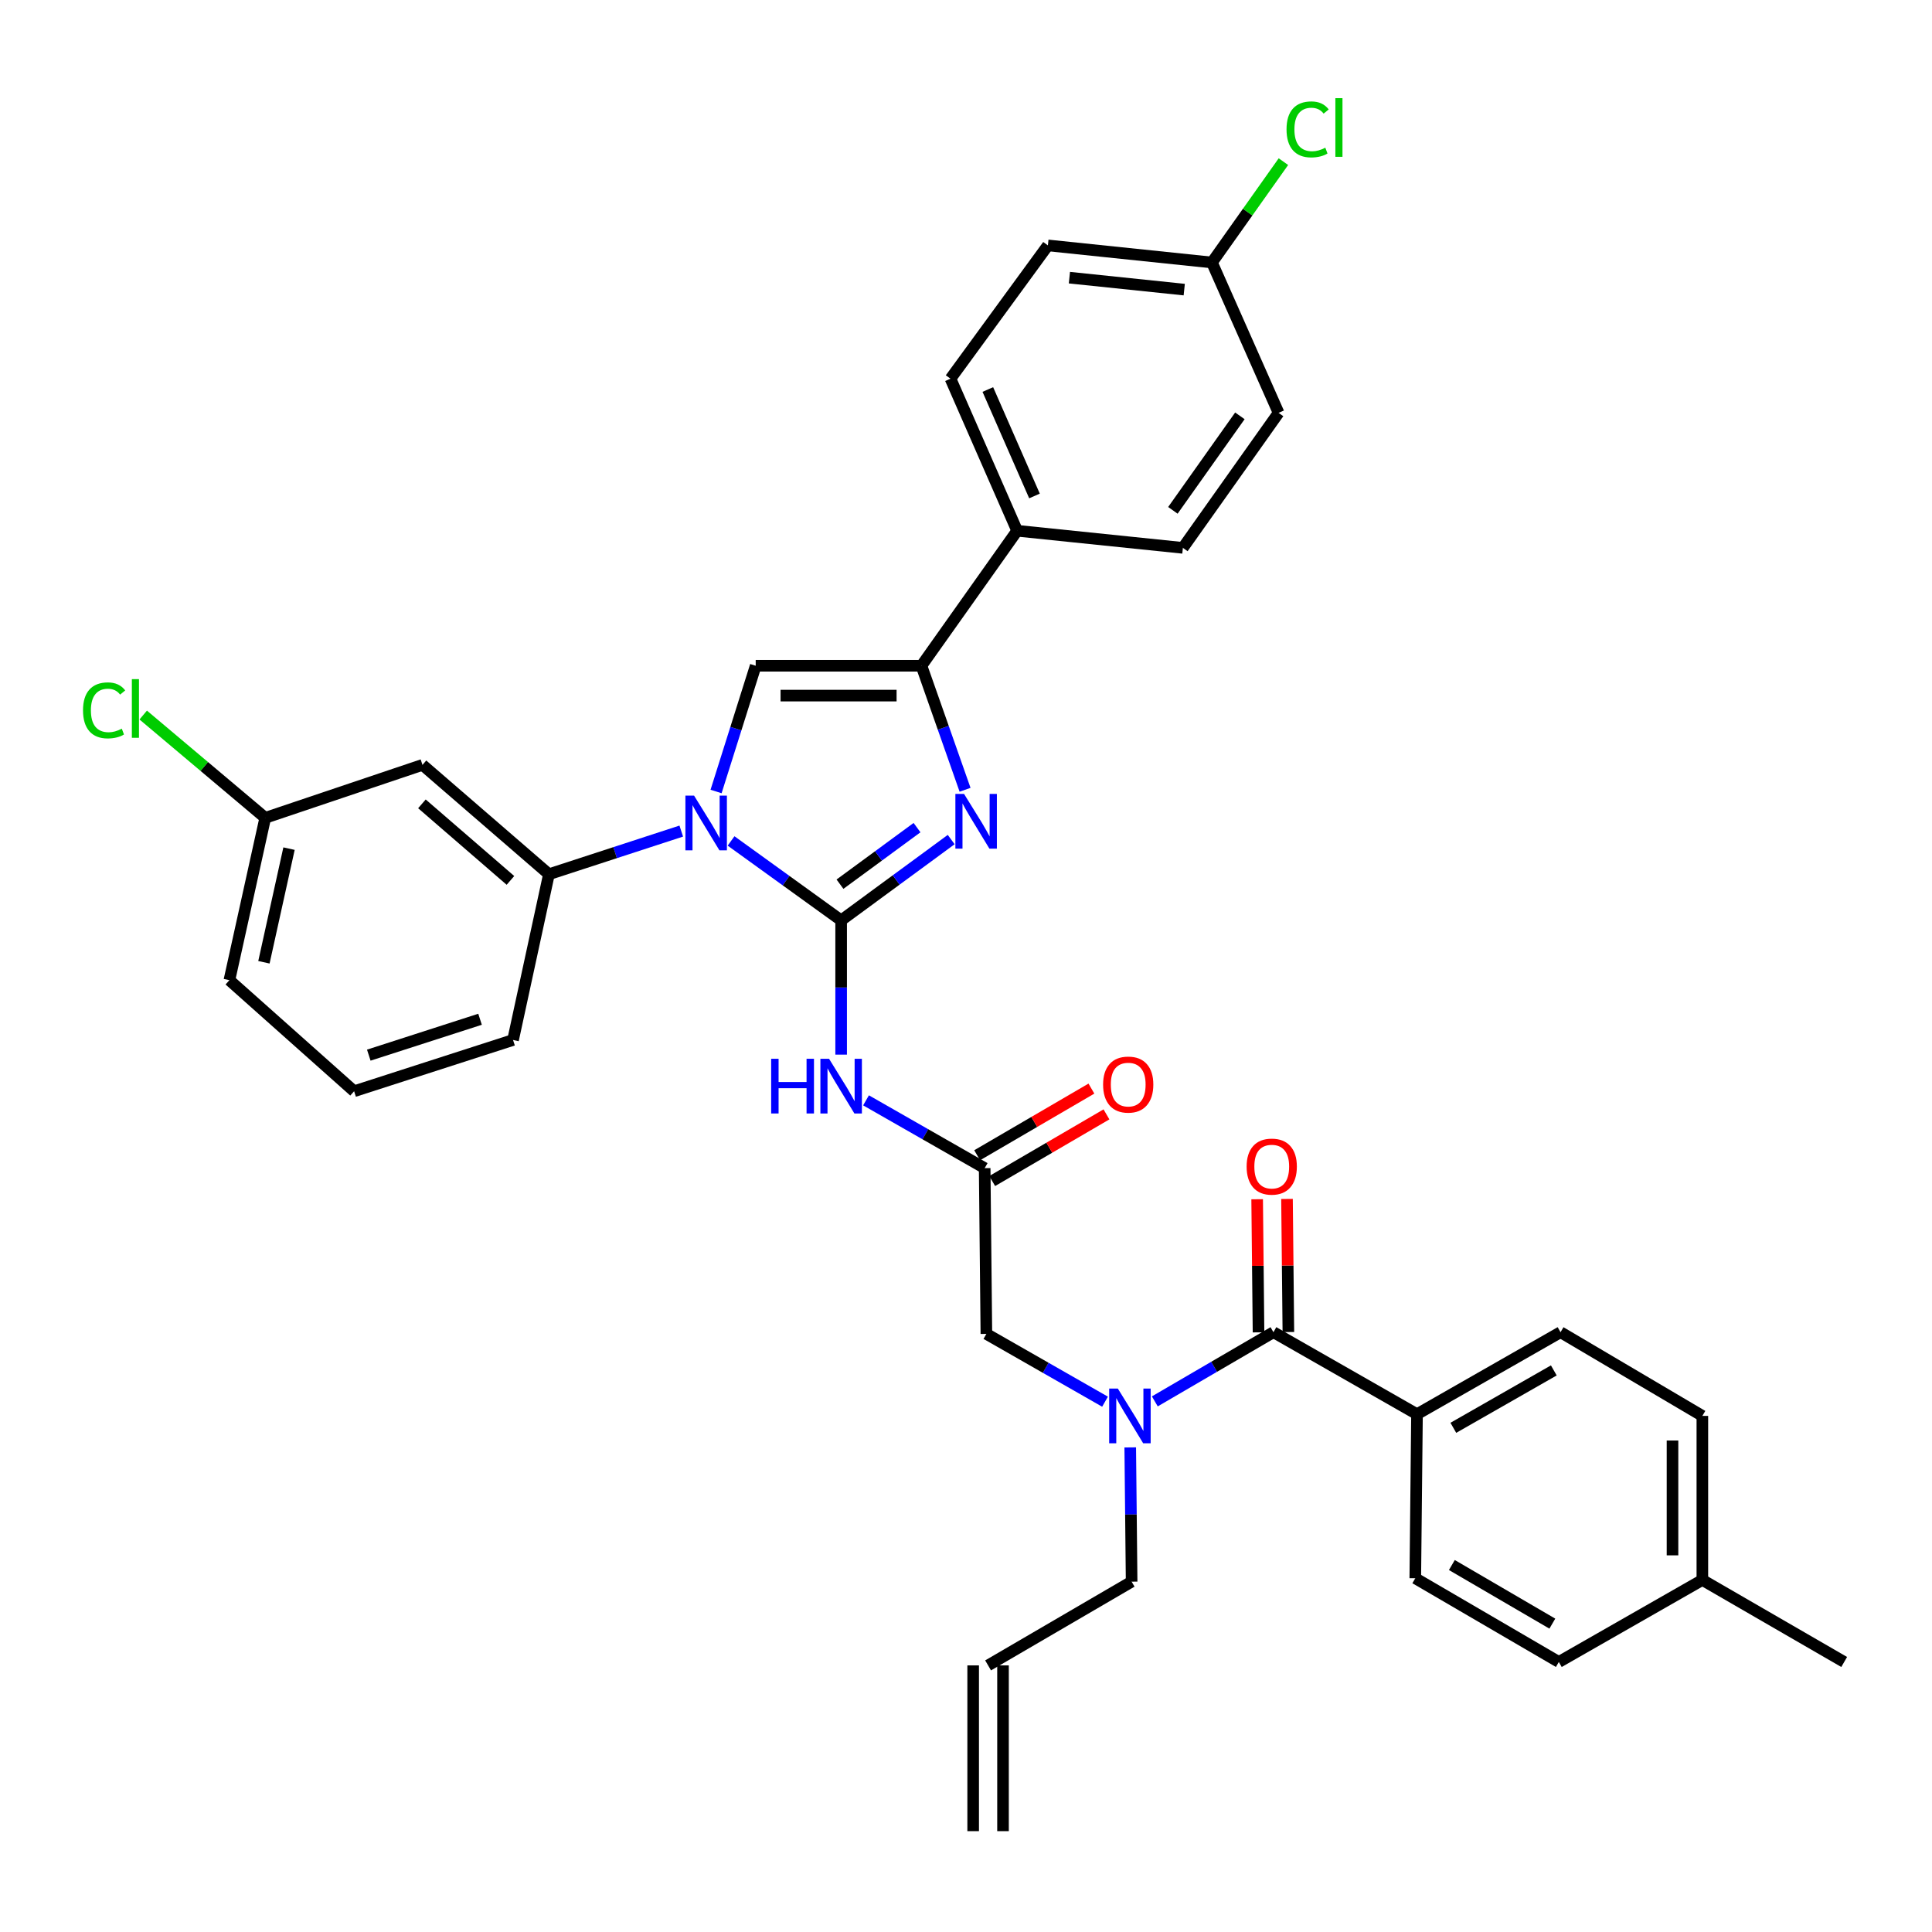 <?xml version='1.0' encoding='iso-8859-1'?>
<svg version='1.1' baseProfile='full'
              xmlns='http://www.w3.org/2000/svg'
                      xmlns:rdkit='http://www.rdkit.org/xml'
                      xmlns:xlink='http://www.w3.org/1999/xlink'
                  xml:space='preserve'
width='1000px' height='1000px' viewBox='0 0 1000 1000'>
<!-- END OF HEADER -->
<rect style='opacity:1.0;fill:#FFFFFF;stroke:none' width='1000' height='1000' x='0' y='0'> </rect>
<path class='bond-0' d='M 571.964,725.513 L 541.257,707.969' style='fill:none;fill-rule:evenodd;stroke:#0000FF;stroke-width:6px;stroke-linecap:butt;stroke-linejoin:miter;stroke-opacity:1' />
<path class='bond-0' d='M 541.257,707.969 L 510.55,690.425' style='fill:none;fill-rule:evenodd;stroke:#000000;stroke-width:6px;stroke-linecap:butt;stroke-linejoin:miter;stroke-opacity:1' />
<path class='bond-1' d='M 597.733,725.353 L 628.434,707.447' style='fill:none;fill-rule:evenodd;stroke:#0000FF;stroke-width:6px;stroke-linecap:butt;stroke-linejoin:miter;stroke-opacity:1' />
<path class='bond-1' d='M 628.434,707.447 L 659.135,689.54' style='fill:none;fill-rule:evenodd;stroke:#000000;stroke-width:6px;stroke-linecap:butt;stroke-linejoin:miter;stroke-opacity:1' />
<path class='bond-2' d='M 585.011,749.176 L 585.369,783.921' style='fill:none;fill-rule:evenodd;stroke:#0000FF;stroke-width:6px;stroke-linecap:butt;stroke-linejoin:miter;stroke-opacity:1' />
<path class='bond-2' d='M 585.369,783.921 L 585.727,818.666' style='fill:none;fill-rule:evenodd;stroke:#000000;stroke-width:6px;stroke-linecap:butt;stroke-linejoin:miter;stroke-opacity:1' />
<path class='bond-3' d='M 733.436,731.987 L 807.729,689.54' style='fill:none;fill-rule:evenodd;stroke:#000000;stroke-width:6px;stroke-linecap:butt;stroke-linejoin:miter;stroke-opacity:1' />
<path class='bond-3' d='M 752.245,739.036 L 804.25,709.323' style='fill:none;fill-rule:evenodd;stroke:#000000;stroke-width:6px;stroke-linecap:butt;stroke-linejoin:miter;stroke-opacity:1' />
<path class='bond-4' d='M 733.436,731.987 L 732.552,816.898' style='fill:none;fill-rule:evenodd;stroke:#000000;stroke-width:6px;stroke-linecap:butt;stroke-linejoin:miter;stroke-opacity:1' />
<path class='bond-5' d='M 733.436,731.987 L 659.135,689.54' style='fill:none;fill-rule:evenodd;stroke:#000000;stroke-width:6px;stroke-linecap:butt;stroke-linejoin:miter;stroke-opacity:1' />
<path class='bond-6' d='M 666.86,689.461 L 666.505,655.016' style='fill:none;fill-rule:evenodd;stroke:#000000;stroke-width:6px;stroke-linecap:butt;stroke-linejoin:miter;stroke-opacity:1' />
<path class='bond-6' d='M 666.505,655.016 L 666.15,620.571' style='fill:none;fill-rule:evenodd;stroke:#FF0000;stroke-width:6px;stroke-linecap:butt;stroke-linejoin:miter;stroke-opacity:1' />
<path class='bond-6' d='M 651.41,689.62 L 651.055,655.175' style='fill:none;fill-rule:evenodd;stroke:#000000;stroke-width:6px;stroke-linecap:butt;stroke-linejoin:miter;stroke-opacity:1' />
<path class='bond-6' d='M 651.055,655.175 L 650.7,620.73' style='fill:none;fill-rule:evenodd;stroke:#FF0000;stroke-width:6px;stroke-linecap:butt;stroke-linejoin:miter;stroke-opacity:1' />
<path class='bond-7' d='M 807.729,689.54 L 881.137,732.871' style='fill:none;fill-rule:evenodd;stroke:#000000;stroke-width:6px;stroke-linecap:butt;stroke-linejoin:miter;stroke-opacity:1' />
<path class='bond-8' d='M 732.552,816.898 L 806.845,860.237' style='fill:none;fill-rule:evenodd;stroke:#000000;stroke-width:6px;stroke-linecap:butt;stroke-linejoin:miter;stroke-opacity:1' />
<path class='bond-8' d='M 751.481,810.053 L 803.486,840.39' style='fill:none;fill-rule:evenodd;stroke:#000000;stroke-width:6px;stroke-linecap:butt;stroke-linejoin:miter;stroke-opacity:1' />
<path class='bond-9' d='M 519.16,947.8 L 519.16,862.005' style='fill:none;fill-rule:evenodd;stroke:#000000;stroke-width:6px;stroke-linecap:butt;stroke-linejoin:miter;stroke-opacity:1' />
<path class='bond-9' d='M 503.709,947.8 L 503.709,862.005' style='fill:none;fill-rule:evenodd;stroke:#000000;stroke-width:6px;stroke-linecap:butt;stroke-linejoin:miter;stroke-opacity:1' />
<path class='bond-10' d='M 511.434,862.005 L 585.727,818.666' style='fill:none;fill-rule:evenodd;stroke:#000000;stroke-width:6px;stroke-linecap:butt;stroke-linejoin:miter;stroke-opacity:1' />
<path class='bond-11' d='M 448.253,569.534 L 478.959,587.082' style='fill:none;fill-rule:evenodd;stroke:#0000FF;stroke-width:6px;stroke-linecap:butt;stroke-linejoin:miter;stroke-opacity:1' />
<path class='bond-11' d='M 478.959,587.082 L 509.666,604.63' style='fill:none;fill-rule:evenodd;stroke:#000000;stroke-width:6px;stroke-linecap:butt;stroke-linejoin:miter;stroke-opacity:1' />
<path class='bond-12' d='M 435.374,545.87 L 435.374,511.125' style='fill:none;fill-rule:evenodd;stroke:#0000FF;stroke-width:6px;stroke-linecap:butt;stroke-linejoin:miter;stroke-opacity:1' />
<path class='bond-12' d='M 435.374,511.125 L 435.374,476.38' style='fill:none;fill-rule:evenodd;stroke:#000000;stroke-width:6px;stroke-linecap:butt;stroke-linejoin:miter;stroke-opacity:1' />
<path class='bond-13' d='M 513.559,611.303 L 543.13,594.052' style='fill:none;fill-rule:evenodd;stroke:#000000;stroke-width:6px;stroke-linecap:butt;stroke-linejoin:miter;stroke-opacity:1' />
<path class='bond-13' d='M 543.13,594.052 L 572.701,576.801' style='fill:none;fill-rule:evenodd;stroke:#FF0000;stroke-width:6px;stroke-linecap:butt;stroke-linejoin:miter;stroke-opacity:1' />
<path class='bond-13' d='M 505.773,597.957 L 535.344,580.706' style='fill:none;fill-rule:evenodd;stroke:#000000;stroke-width:6px;stroke-linecap:butt;stroke-linejoin:miter;stroke-opacity:1' />
<path class='bond-13' d='M 535.344,580.706 L 564.916,563.456' style='fill:none;fill-rule:evenodd;stroke:#FF0000;stroke-width:6px;stroke-linecap:butt;stroke-linejoin:miter;stroke-opacity:1' />
<path class='bond-14' d='M 509.666,604.63 L 510.55,690.425' style='fill:none;fill-rule:evenodd;stroke:#000000;stroke-width:6px;stroke-linecap:butt;stroke-linejoin:miter;stroke-opacity:1' />
<path class='bond-15' d='M 378.396,435.27 L 406.885,455.825' style='fill:none;fill-rule:evenodd;stroke:#0000FF;stroke-width:6px;stroke-linecap:butt;stroke-linejoin:miter;stroke-opacity:1' />
<path class='bond-15' d='M 406.885,455.825 L 435.374,476.38' style='fill:none;fill-rule:evenodd;stroke:#000000;stroke-width:6px;stroke-linecap:butt;stroke-linejoin:miter;stroke-opacity:1' />
<path class='bond-16' d='M 370.637,409.674 L 380.894,377.134' style='fill:none;fill-rule:evenodd;stroke:#0000FF;stroke-width:6px;stroke-linecap:butt;stroke-linejoin:miter;stroke-opacity:1' />
<path class='bond-16' d='M 380.894,377.134 L 391.15,344.593' style='fill:none;fill-rule:evenodd;stroke:#000000;stroke-width:6px;stroke-linecap:butt;stroke-linejoin:miter;stroke-opacity:1' />
<path class='bond-17' d='M 352.622,430.167 L 318.375,441.333' style='fill:none;fill-rule:evenodd;stroke:#0000FF;stroke-width:6px;stroke-linecap:butt;stroke-linejoin:miter;stroke-opacity:1' />
<path class='bond-17' d='M 318.375,441.333 L 284.128,452.5' style='fill:none;fill-rule:evenodd;stroke:#000000;stroke-width:6px;stroke-linecap:butt;stroke-linejoin:miter;stroke-opacity:1' />
<path class='bond-18' d='M 435.374,476.38 L 463.856,455.469' style='fill:none;fill-rule:evenodd;stroke:#000000;stroke-width:6px;stroke-linecap:butt;stroke-linejoin:miter;stroke-opacity:1' />
<path class='bond-18' d='M 463.856,455.469 L 492.338,434.559' style='fill:none;fill-rule:evenodd;stroke:#0000FF;stroke-width:6px;stroke-linecap:butt;stroke-linejoin:miter;stroke-opacity:1' />
<path class='bond-18' d='M 434.775,457.652 L 454.712,443.015' style='fill:none;fill-rule:evenodd;stroke:#000000;stroke-width:6px;stroke-linecap:butt;stroke-linejoin:miter;stroke-opacity:1' />
<path class='bond-18' d='M 454.712,443.015 L 474.65,428.377' style='fill:none;fill-rule:evenodd;stroke:#0000FF;stroke-width:6px;stroke-linecap:butt;stroke-linejoin:miter;stroke-opacity:1' />
<path class='bond-19' d='M 499.515,408.79 L 488.226,376.692' style='fill:none;fill-rule:evenodd;stroke:#0000FF;stroke-width:6px;stroke-linecap:butt;stroke-linejoin:miter;stroke-opacity:1' />
<path class='bond-19' d='M 488.226,376.692 L 476.936,344.593' style='fill:none;fill-rule:evenodd;stroke:#000000;stroke-width:6px;stroke-linecap:butt;stroke-linejoin:miter;stroke-opacity:1' />
<path class='bond-20' d='M 476.936,344.593 L 526.473,274.721' style='fill:none;fill-rule:evenodd;stroke:#000000;stroke-width:6px;stroke-linecap:butt;stroke-linejoin:miter;stroke-opacity:1' />
<path class='bond-21' d='M 476.936,344.593 L 391.15,344.593' style='fill:none;fill-rule:evenodd;stroke:#000000;stroke-width:6px;stroke-linecap:butt;stroke-linejoin:miter;stroke-opacity:1' />
<path class='bond-21' d='M 464.068,360.044 L 404.018,360.044' style='fill:none;fill-rule:evenodd;stroke:#000000;stroke-width:6px;stroke-linecap:butt;stroke-linejoin:miter;stroke-opacity:1' />
<path class='bond-22' d='M 526.473,274.721 L 491.975,196.008' style='fill:none;fill-rule:evenodd;stroke:#000000;stroke-width:6px;stroke-linecap:butt;stroke-linejoin:miter;stroke-opacity:1' />
<path class='bond-22' d='M 535.45,256.712 L 511.301,201.613' style='fill:none;fill-rule:evenodd;stroke:#000000;stroke-width:6px;stroke-linecap:butt;stroke-linejoin:miter;stroke-opacity:1' />
<path class='bond-23' d='M 526.473,274.721 L 612.259,283.571' style='fill:none;fill-rule:evenodd;stroke:#000000;stroke-width:6px;stroke-linecap:butt;stroke-linejoin:miter;stroke-opacity:1' />
<path class='bond-24' d='M 491.975,196.008 L 542.387,127.021' style='fill:none;fill-rule:evenodd;stroke:#000000;stroke-width:6px;stroke-linecap:butt;stroke-linejoin:miter;stroke-opacity:1' />
<path class='bond-25' d='M 218.676,395.898 L 284.128,452.5' style='fill:none;fill-rule:evenodd;stroke:#000000;stroke-width:6px;stroke-linecap:butt;stroke-linejoin:miter;stroke-opacity:1' />
<path class='bond-25' d='M 218.387,416.075 L 264.203,455.696' style='fill:none;fill-rule:evenodd;stroke:#000000;stroke-width:6px;stroke-linecap:butt;stroke-linejoin:miter;stroke-opacity:1' />
<path class='bond-26' d='M 218.676,395.898 L 137.294,423.315' style='fill:none;fill-rule:evenodd;stroke:#000000;stroke-width:6px;stroke-linecap:butt;stroke-linejoin:miter;stroke-opacity:1' />
<path class='bond-27' d='M 284.128,452.5 L 265.552,538.294' style='fill:none;fill-rule:evenodd;stroke:#000000;stroke-width:6px;stroke-linecap:butt;stroke-linejoin:miter;stroke-opacity:1' />
<path class='bond-28' d='M 137.294,423.315 L 105.711,396.71' style='fill:none;fill-rule:evenodd;stroke:#000000;stroke-width:6px;stroke-linecap:butt;stroke-linejoin:miter;stroke-opacity:1' />
<path class='bond-28' d='M 105.711,396.71 L 74.128,370.105' style='fill:none;fill-rule:evenodd;stroke:#00CC00;stroke-width:6px;stroke-linecap:butt;stroke-linejoin:miter;stroke-opacity:1' />
<path class='bond-29' d='M 137.294,423.315 L 118.736,507.341' style='fill:none;fill-rule:evenodd;stroke:#000000;stroke-width:6px;stroke-linecap:butt;stroke-linejoin:miter;stroke-opacity:1' />
<path class='bond-29' d='M 149.597,439.251 L 136.607,498.07' style='fill:none;fill-rule:evenodd;stroke:#000000;stroke-width:6px;stroke-linecap:butt;stroke-linejoin:miter;stroke-opacity:1' />
<path class='bond-30' d='M 183.286,564.827 L 118.736,507.341' style='fill:none;fill-rule:evenodd;stroke:#000000;stroke-width:6px;stroke-linecap:butt;stroke-linejoin:miter;stroke-opacity:1' />
<path class='bond-31' d='M 183.286,564.827 L 265.552,538.294' style='fill:none;fill-rule:evenodd;stroke:#000000;stroke-width:6px;stroke-linecap:butt;stroke-linejoin:miter;stroke-opacity:1' />
<path class='bond-31' d='M 190.883,546.142 L 248.47,527.569' style='fill:none;fill-rule:evenodd;stroke:#000000;stroke-width:6px;stroke-linecap:butt;stroke-linejoin:miter;stroke-opacity:1' />
<path class='bond-32' d='M 612.259,283.571 L 661.796,213.699' style='fill:none;fill-rule:evenodd;stroke:#000000;stroke-width:6px;stroke-linecap:butt;stroke-linejoin:miter;stroke-opacity:1' />
<path class='bond-32' d='M 607.085,264.154 L 641.761,215.244' style='fill:none;fill-rule:evenodd;stroke:#000000;stroke-width:6px;stroke-linecap:butt;stroke-linejoin:miter;stroke-opacity:1' />
<path class='bond-33' d='M 627.298,135.862 L 661.796,213.699' style='fill:none;fill-rule:evenodd;stroke:#000000;stroke-width:6px;stroke-linecap:butt;stroke-linejoin:miter;stroke-opacity:1' />
<path class='bond-34' d='M 627.298,135.862 L 645.796,109.766' style='fill:none;fill-rule:evenodd;stroke:#000000;stroke-width:6px;stroke-linecap:butt;stroke-linejoin:miter;stroke-opacity:1' />
<path class='bond-34' d='M 645.796,109.766 L 664.293,83.671' style='fill:none;fill-rule:evenodd;stroke:#00CC00;stroke-width:6px;stroke-linecap:butt;stroke-linejoin:miter;stroke-opacity:1' />
<path class='bond-35' d='M 627.298,135.862 L 542.387,127.021' style='fill:none;fill-rule:evenodd;stroke:#000000;stroke-width:6px;stroke-linecap:butt;stroke-linejoin:miter;stroke-opacity:1' />
<path class='bond-35' d='M 612.961,149.903 L 553.524,143.714' style='fill:none;fill-rule:evenodd;stroke:#000000;stroke-width:6px;stroke-linecap:butt;stroke-linejoin:miter;stroke-opacity:1' />
<path class='bond-36' d='M 806.845,860.237 L 881.137,817.782' style='fill:none;fill-rule:evenodd;stroke:#000000;stroke-width:6px;stroke-linecap:butt;stroke-linejoin:miter;stroke-opacity:1' />
<path class='bond-37' d='M 881.137,732.871 L 881.137,817.782' style='fill:none;fill-rule:evenodd;stroke:#000000;stroke-width:6px;stroke-linecap:butt;stroke-linejoin:miter;stroke-opacity:1' />
<path class='bond-37' d='M 865.686,745.608 L 865.686,805.045' style='fill:none;fill-rule:evenodd;stroke:#000000;stroke-width:6px;stroke-linecap:butt;stroke-linejoin:miter;stroke-opacity:1' />
<path class='bond-38' d='M 881.137,817.782 L 954.545,860.237' style='fill:none;fill-rule:evenodd;stroke:#000000;stroke-width:6px;stroke-linecap:butt;stroke-linejoin:miter;stroke-opacity:1' />
<path  class='atom-0' d='M 578.583 718.711
L 587.863 733.711
Q 588.783 735.191, 590.263 737.871
Q 591.743 740.551, 591.823 740.711
L 591.823 718.711
L 595.583 718.711
L 595.583 747.031
L 591.703 747.031
L 581.743 730.631
Q 580.583 728.711, 579.343 726.511
Q 578.143 724.311, 577.783 723.631
L 577.783 747.031
L 574.103 747.031
L 574.103 718.711
L 578.583 718.711
' fill='#0000FF'/>
<path  class='atom-3' d='M 645.251 603.826
Q 645.251 597.026, 648.611 593.226
Q 651.971 589.426, 658.251 589.426
Q 664.531 589.426, 667.891 593.226
Q 671.251 597.026, 671.251 603.826
Q 671.251 610.706, 667.851 614.626
Q 664.451 618.506, 658.251 618.506
Q 652.011 618.506, 648.611 614.626
Q 645.251 610.746, 645.251 603.826
M 658.251 615.306
Q 662.571 615.306, 664.891 612.426
Q 667.251 609.506, 667.251 603.826
Q 667.251 598.266, 664.891 595.466
Q 662.571 592.626, 658.251 592.626
Q 653.931 592.626, 651.571 595.426
Q 649.251 598.226, 649.251 603.826
Q 649.251 609.546, 651.571 612.426
Q 653.931 615.306, 658.251 615.306
' fill='#FF0000'/>
<path  class='atom-8' d='M 399.154 548.015
L 402.994 548.015
L 402.994 560.055
L 417.474 560.055
L 417.474 548.015
L 421.314 548.015
L 421.314 576.335
L 417.474 576.335
L 417.474 563.255
L 402.994 563.255
L 402.994 576.335
L 399.154 576.335
L 399.154 548.015
' fill='#0000FF'/>
<path  class='atom-8' d='M 429.114 548.015
L 438.394 563.015
Q 439.314 564.495, 440.794 567.175
Q 442.274 569.855, 442.354 570.015
L 442.354 548.015
L 446.114 548.015
L 446.114 576.335
L 442.234 576.335
L 432.274 559.935
Q 431.114 558.015, 429.874 555.815
Q 428.674 553.615, 428.314 552.935
L 428.314 576.335
L 424.634 576.335
L 424.634 548.015
L 429.114 548.015
' fill='#0000FF'/>
<path  class='atom-10' d='M 570.959 561.37
Q 570.959 554.57, 574.319 550.77
Q 577.679 546.97, 583.959 546.97
Q 590.239 546.97, 593.599 550.77
Q 596.959 554.57, 596.959 561.37
Q 596.959 568.25, 593.559 572.17
Q 590.159 576.05, 583.959 576.05
Q 577.719 576.05, 574.319 572.17
Q 570.959 568.29, 570.959 561.37
M 583.959 572.85
Q 588.279 572.85, 590.599 569.97
Q 592.959 567.05, 592.959 561.37
Q 592.959 555.81, 590.599 553.01
Q 588.279 550.17, 583.959 550.17
Q 579.639 550.17, 577.279 552.97
Q 574.959 555.77, 574.959 561.37
Q 574.959 567.09, 577.279 569.97
Q 579.639 572.85, 583.959 572.85
' fill='#FF0000'/>
<path  class='atom-12' d='M 359.242 411.807
L 368.522 426.807
Q 369.442 428.287, 370.922 430.967
Q 372.402 433.647, 372.482 433.807
L 372.482 411.807
L 376.242 411.807
L 376.242 440.127
L 372.362 440.127
L 362.402 423.727
Q 361.242 421.807, 360.002 419.607
Q 358.802 417.407, 358.442 416.727
L 358.442 440.127
L 354.762 440.127
L 354.762 411.807
L 359.242 411.807
' fill='#0000FF'/>
<path  class='atom-14' d='M 498.985 410.923
L 508.265 425.923
Q 509.185 427.403, 510.665 430.083
Q 512.145 432.763, 512.225 432.923
L 512.225 410.923
L 515.985 410.923
L 515.985 439.243
L 512.105 439.243
L 502.145 422.843
Q 500.985 420.923, 499.745 418.723
Q 498.545 416.523, 498.185 415.843
L 498.185 439.243
L 494.505 439.243
L 494.505 410.923
L 498.985 410.923
' fill='#0000FF'/>
<path  class='atom-22' d='M 42.971 367.685
Q 42.971 360.645, 46.251 356.965
Q 49.571 353.245, 55.851 353.245
Q 61.691 353.245, 64.811 357.365
L 62.171 359.525
Q 59.891 356.525, 55.851 356.525
Q 51.571 356.525, 49.291 359.405
Q 47.051 362.245, 47.051 367.685
Q 47.051 373.285, 49.371 376.165
Q 51.731 379.045, 56.291 379.045
Q 59.411 379.045, 63.051 377.165
L 64.171 380.165
Q 62.691 381.125, 60.451 381.685
Q 58.211 382.245, 55.731 382.245
Q 49.571 382.245, 46.251 378.485
Q 42.971 374.725, 42.971 367.685
' fill='#00CC00'/>
<path  class='atom-22' d='M 68.251 351.525
L 71.931 351.525
L 71.931 381.885
L 68.251 381.885
L 68.251 351.525
' fill='#00CC00'/>
<path  class='atom-30' d='M 665.906 66.97
Q 665.906 59.93, 669.186 56.25
Q 672.506 52.53, 678.786 52.53
Q 684.626 52.53, 687.746 56.65
L 685.106 58.81
Q 682.826 55.81, 678.786 55.81
Q 674.506 55.81, 672.226 58.69
Q 669.986 61.53, 669.986 66.97
Q 669.986 72.57, 672.306 75.45
Q 674.666 78.33, 679.226 78.33
Q 682.346 78.33, 685.986 76.45
L 687.106 79.45
Q 685.626 80.41, 683.386 80.97
Q 681.146 81.53, 678.666 81.53
Q 672.506 81.53, 669.186 77.77
Q 665.906 74.01, 665.906 66.97
' fill='#00CC00'/>
<path  class='atom-30' d='M 691.186 50.81
L 694.866 50.81
L 694.866 81.17
L 691.186 81.17
L 691.186 50.81
' fill='#00CC00'/>
</svg>
